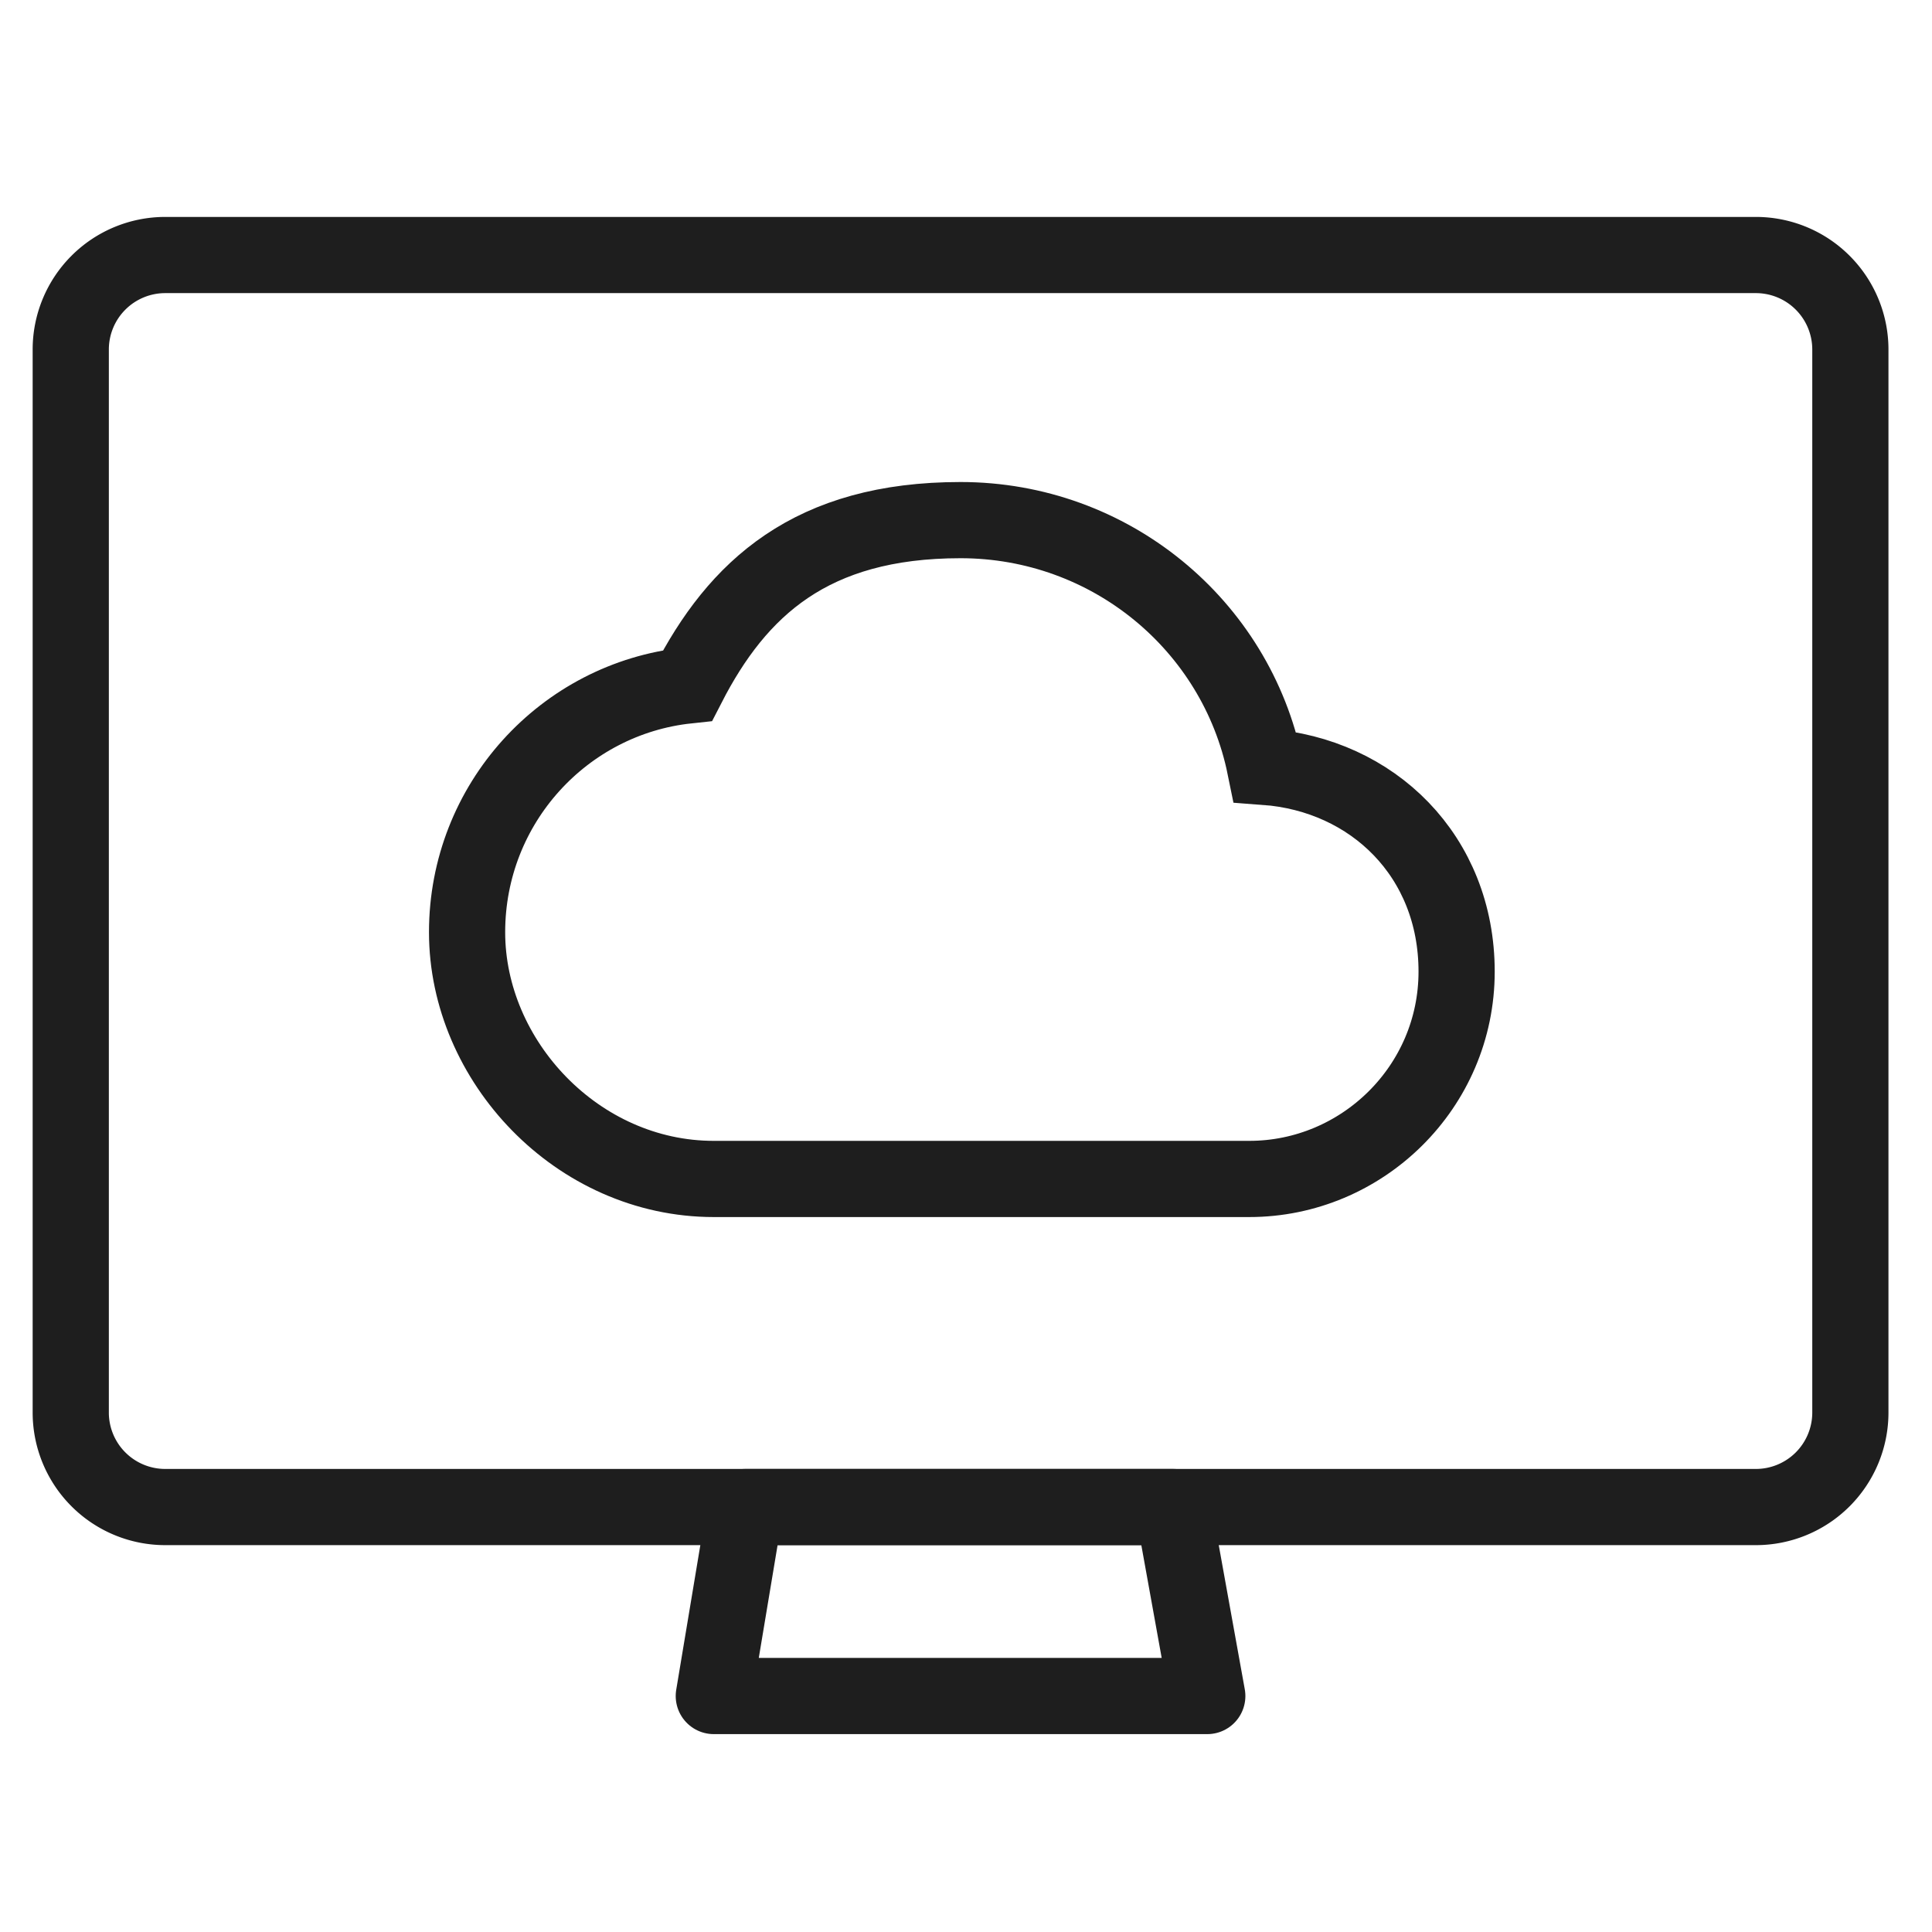 <svg xmlns="http://www.w3.org/2000/svg" width="71" height="71" fill="none"><path stroke="#1E1E1E" stroke-miterlimit="10" stroke-width="2.8" d="M64.527 9.372H6.072A3.473 3.473 0 0 0 2.6 12.844v39.067a3.473 3.473 0 0 0 3.472 3.472h58.455A3.473 3.473 0 0 0 68 51.911V12.844a3.473 3.473 0 0 0-3.473-3.472Z"/><path stroke="#1E1E1E" stroke-linecap="round" stroke-linejoin="round" stroke-width="2.8" d="M44.367 62.328H26.232l1.158-6.945h15.723l1.254 6.945Z"/><path stroke="#1E1E1E" stroke-miterlimit="10" stroke-width="2.8" d="M46.489 28.181c-1.061-5.208-5.691-9.067-11.19-9.067-5.498 0-8.198 2.508-10.031 6.077-4.534.483-8.103 4.341-8.103 9.068 0 4.726 4.051 9.067 9.067 9.067H45.91c4.148 0 7.62-3.376 7.62-7.62 0-4.245-3.086-7.235-7.041-7.525Z"/></svg>